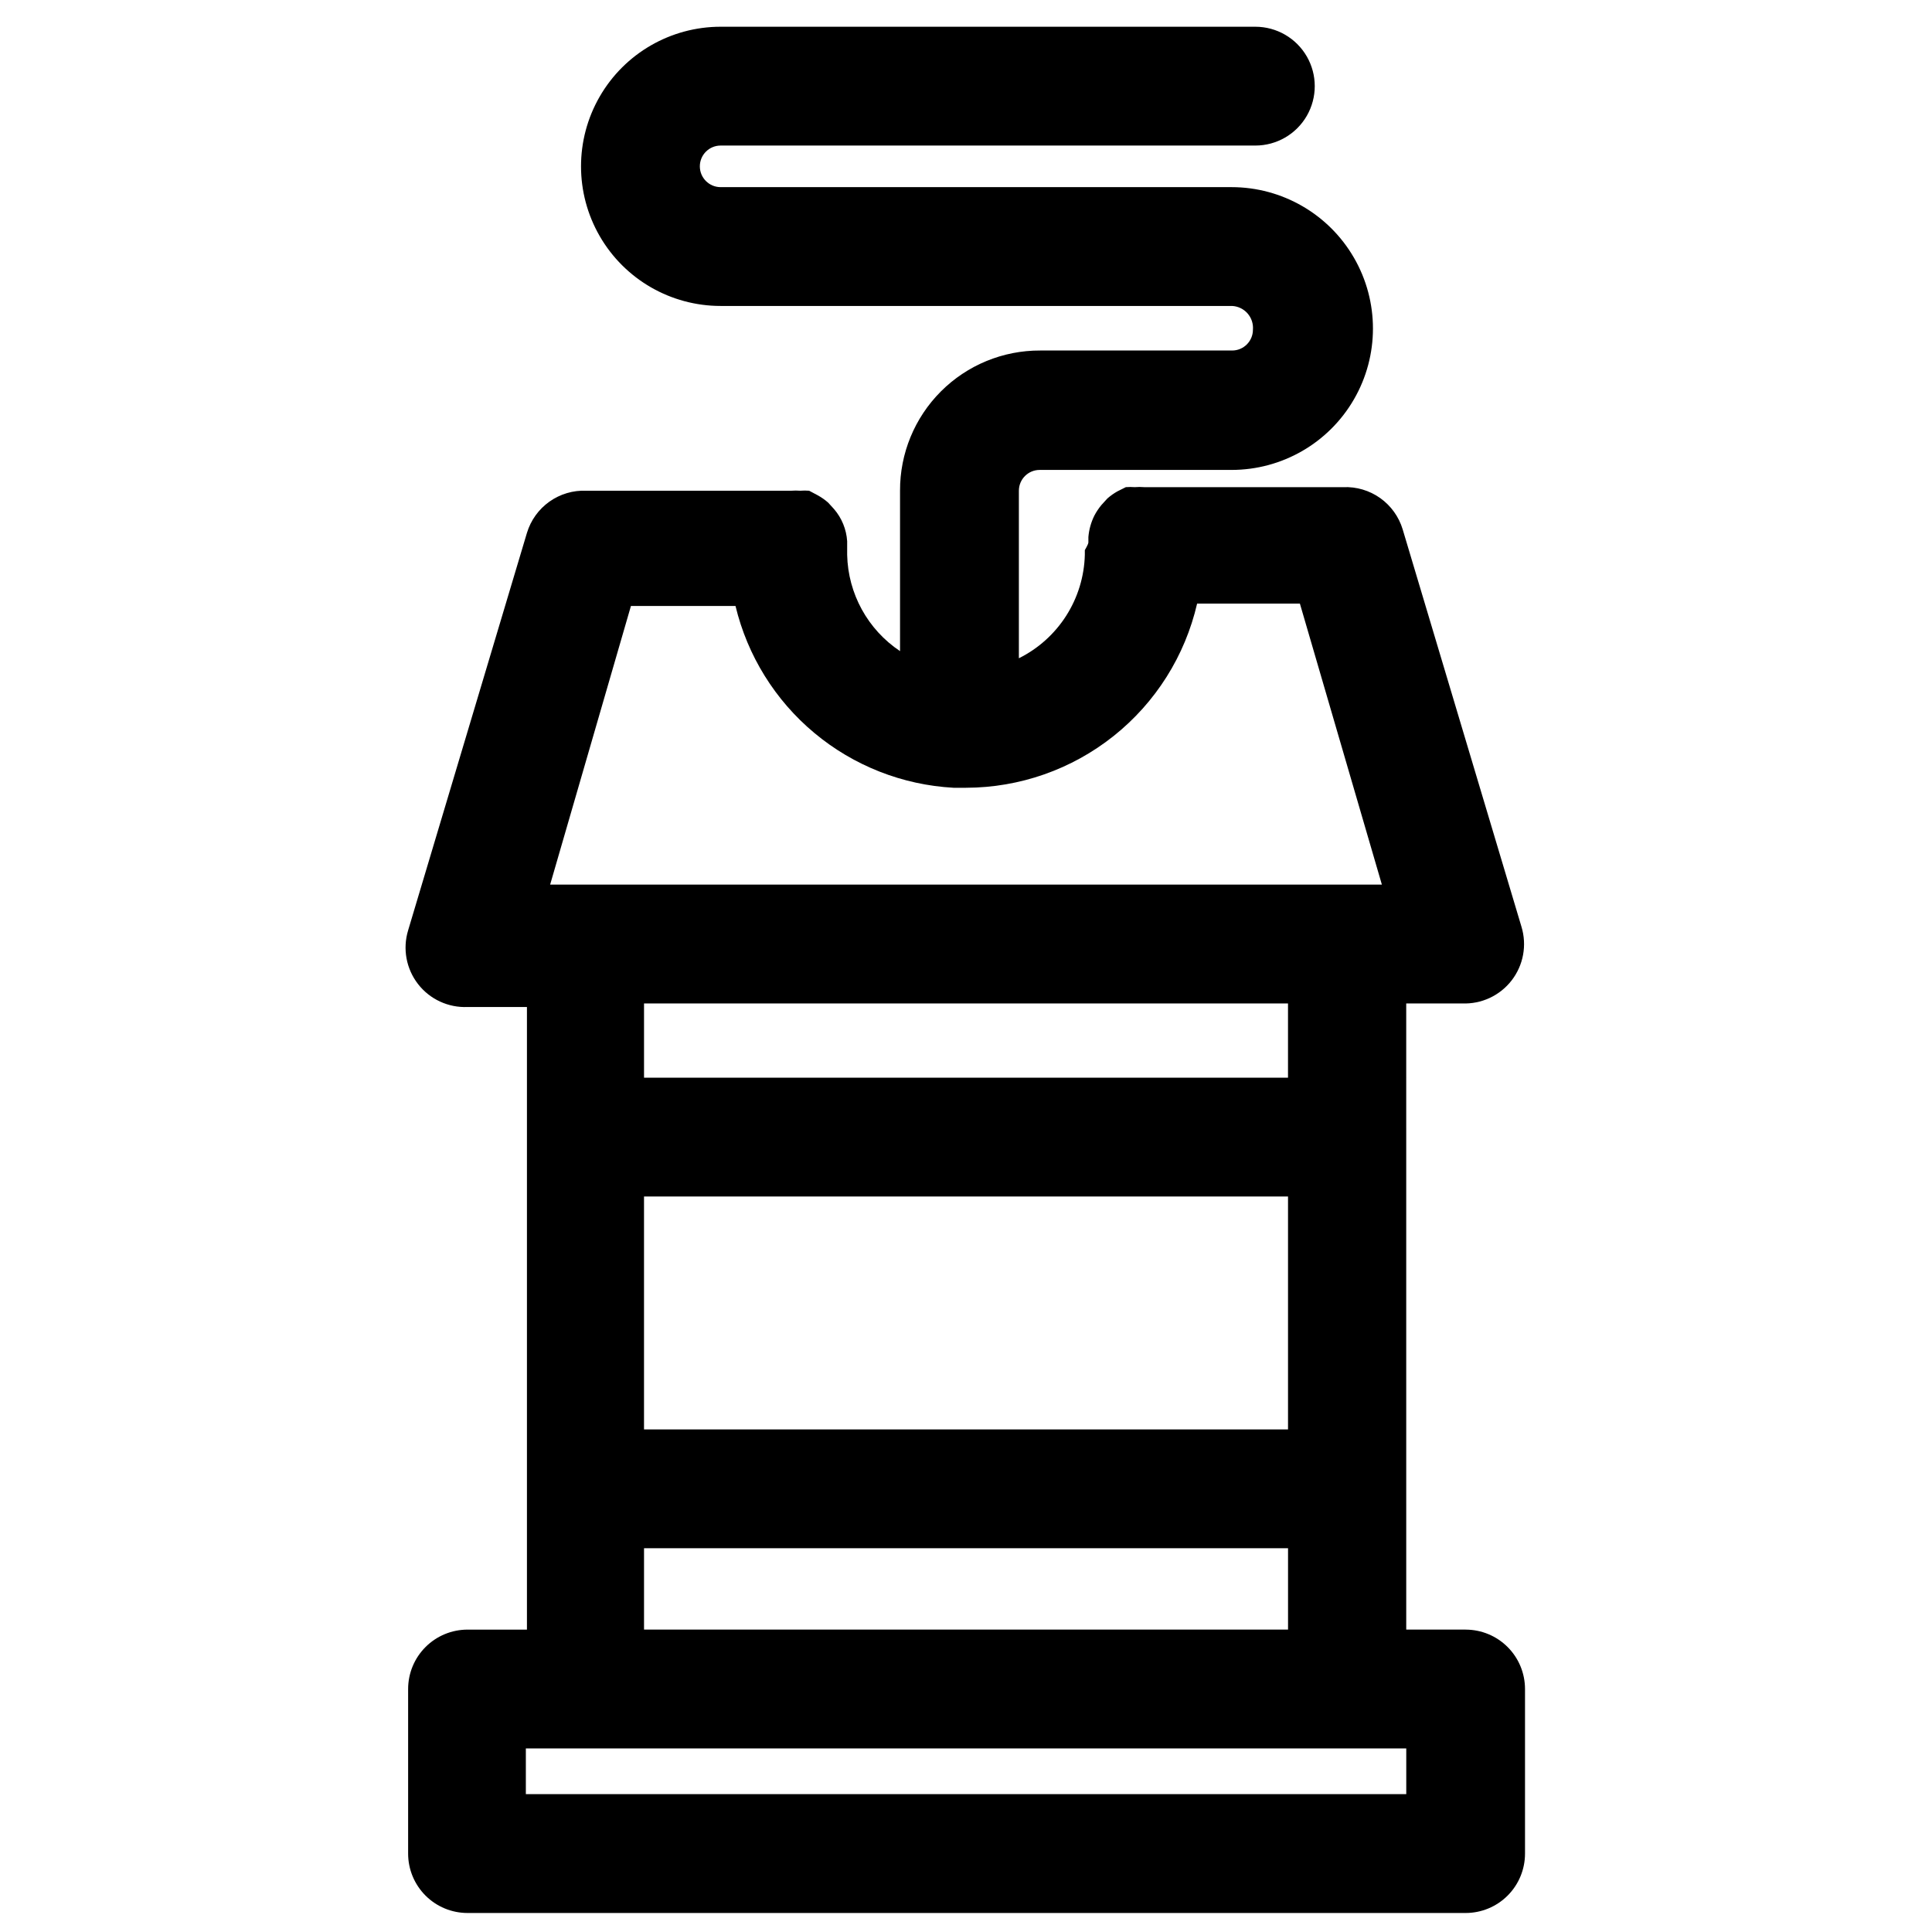 <?xml version="1.0" encoding="UTF-8"?>
<!-- Uploaded to: SVG Repo, www.svgrepo.com, Generator: SVG Repo Mixer Tools -->
<svg fill="#000000" width="800px" height="800px" version="1.1" viewBox="144 144 512 512" xmlns="http://www.w3.org/2000/svg">
 <path d="m532.41 575.86h-15.742l-0.004-165.94h14.801c5.102 0.219 9.996-2.047 13.125-6.086 3.129-4.035 4.106-9.34 2.621-14.223l-31.488-105.33c-1.012-3.348-3.109-6.262-5.957-8.289-2.852-2.023-6.297-3.039-9.789-2.891h-52.742c-0.84-0.07-1.68-0.07-2.519 0-0.785-0.062-1.574-0.062-2.359 0l-2.203 1.102h-0.004c-0.953 0.535-1.852 1.168-2.676 1.891l-1.574 1.73c-0.73 0.875-1.363 1.824-1.891 2.836-0.875 1.773-1.41 3.695-1.574 5.668v1.418c0 0.469-0.941 2.043-0.941 2.043v1.258 0.004c-0.148 5.723-1.855 11.297-4.934 16.125-3.078 4.828-7.414 8.723-12.543 11.27v-44.398c0-3.043 2.465-5.512 5.508-5.512h50.855c13.387 0 25.758-7.141 32.449-18.734 6.695-11.594 6.695-25.879 0-37.473-6.691-11.594-19.062-18.734-32.449-18.734h-135.4c-3.043 0-5.512-2.469-5.512-5.512s2.469-5.508 5.512-5.508h141.7c5.625 0 10.824-3 13.637-7.871 2.812-4.875 2.812-10.875 0-15.746-2.812-4.871-8.012-7.871-13.637-7.871h-141.7c-13.219 0-25.434 7.051-32.043 18.5-6.609 11.445-6.609 25.551 0 36.996 6.609 11.449 18.824 18.5 32.043 18.5h135.55c1.574 0.078 3.051 0.797 4.09 1.98 1.039 1.188 1.551 2.746 1.422 4.316 0 3.043-2.469 5.512-5.512 5.512h-50.852c-9.867-0.043-19.344 3.859-26.32 10.836-6.977 6.977-10.879 16.453-10.836 26.32v42.508c-8.555-5.703-13.785-15.227-14.012-25.504v-1.262-0.945-1.418 0.004c-0.203-3.137-1.418-6.121-3.465-8.504l-1.574-1.73c-0.824-0.723-1.723-1.355-2.676-1.891l-2.363-1.258c-0.785-0.062-1.574-0.062-2.359 0-0.789-0.062-1.578-0.062-2.363 0h-54.316c-3.492-0.148-6.938 0.867-9.789 2.891-2.848 2.023-4.945 4.941-5.957 8.285l-31.488 105.33c-1.484 4.887-0.508 10.191 2.621 14.227 3.129 4.039 8.023 6.305 13.125 6.086h15.742v165h-15.742c-4.176 0-8.18 1.66-11.133 4.613-2.953 2.949-4.613 6.957-4.613 11.133v43.609c0 4.176 1.66 8.18 4.613 11.133 2.953 2.953 6.957 4.609 11.133 4.609h264.5c4.176 0 8.18-1.656 11.133-4.609 2.953-2.953 4.609-6.957 4.609-11.133v-43.609c0-4.176-1.656-8.184-4.609-11.133-2.953-2.953-6.957-4.613-11.133-4.613zm-217.74-114.77h170.67v61.715h-170.67zm-3.465-156.5h27.711c3.168 13.18 10.496 24.984 20.906 33.664 10.41 8.68 23.344 13.77 36.875 14.512h3.309c14.219-0.027 28.008-4.863 39.129-13.727 11.121-8.859 18.914-21.223 22.113-35.078h27.238l21.727 74.469h-220.42zm174.13 105.33v19.68h-170.66v-19.68zm-170.66 144.37h170.67v21.57h-170.67zm202 65.18h-233.32v-12.121h233.32z"/>
</svg>
